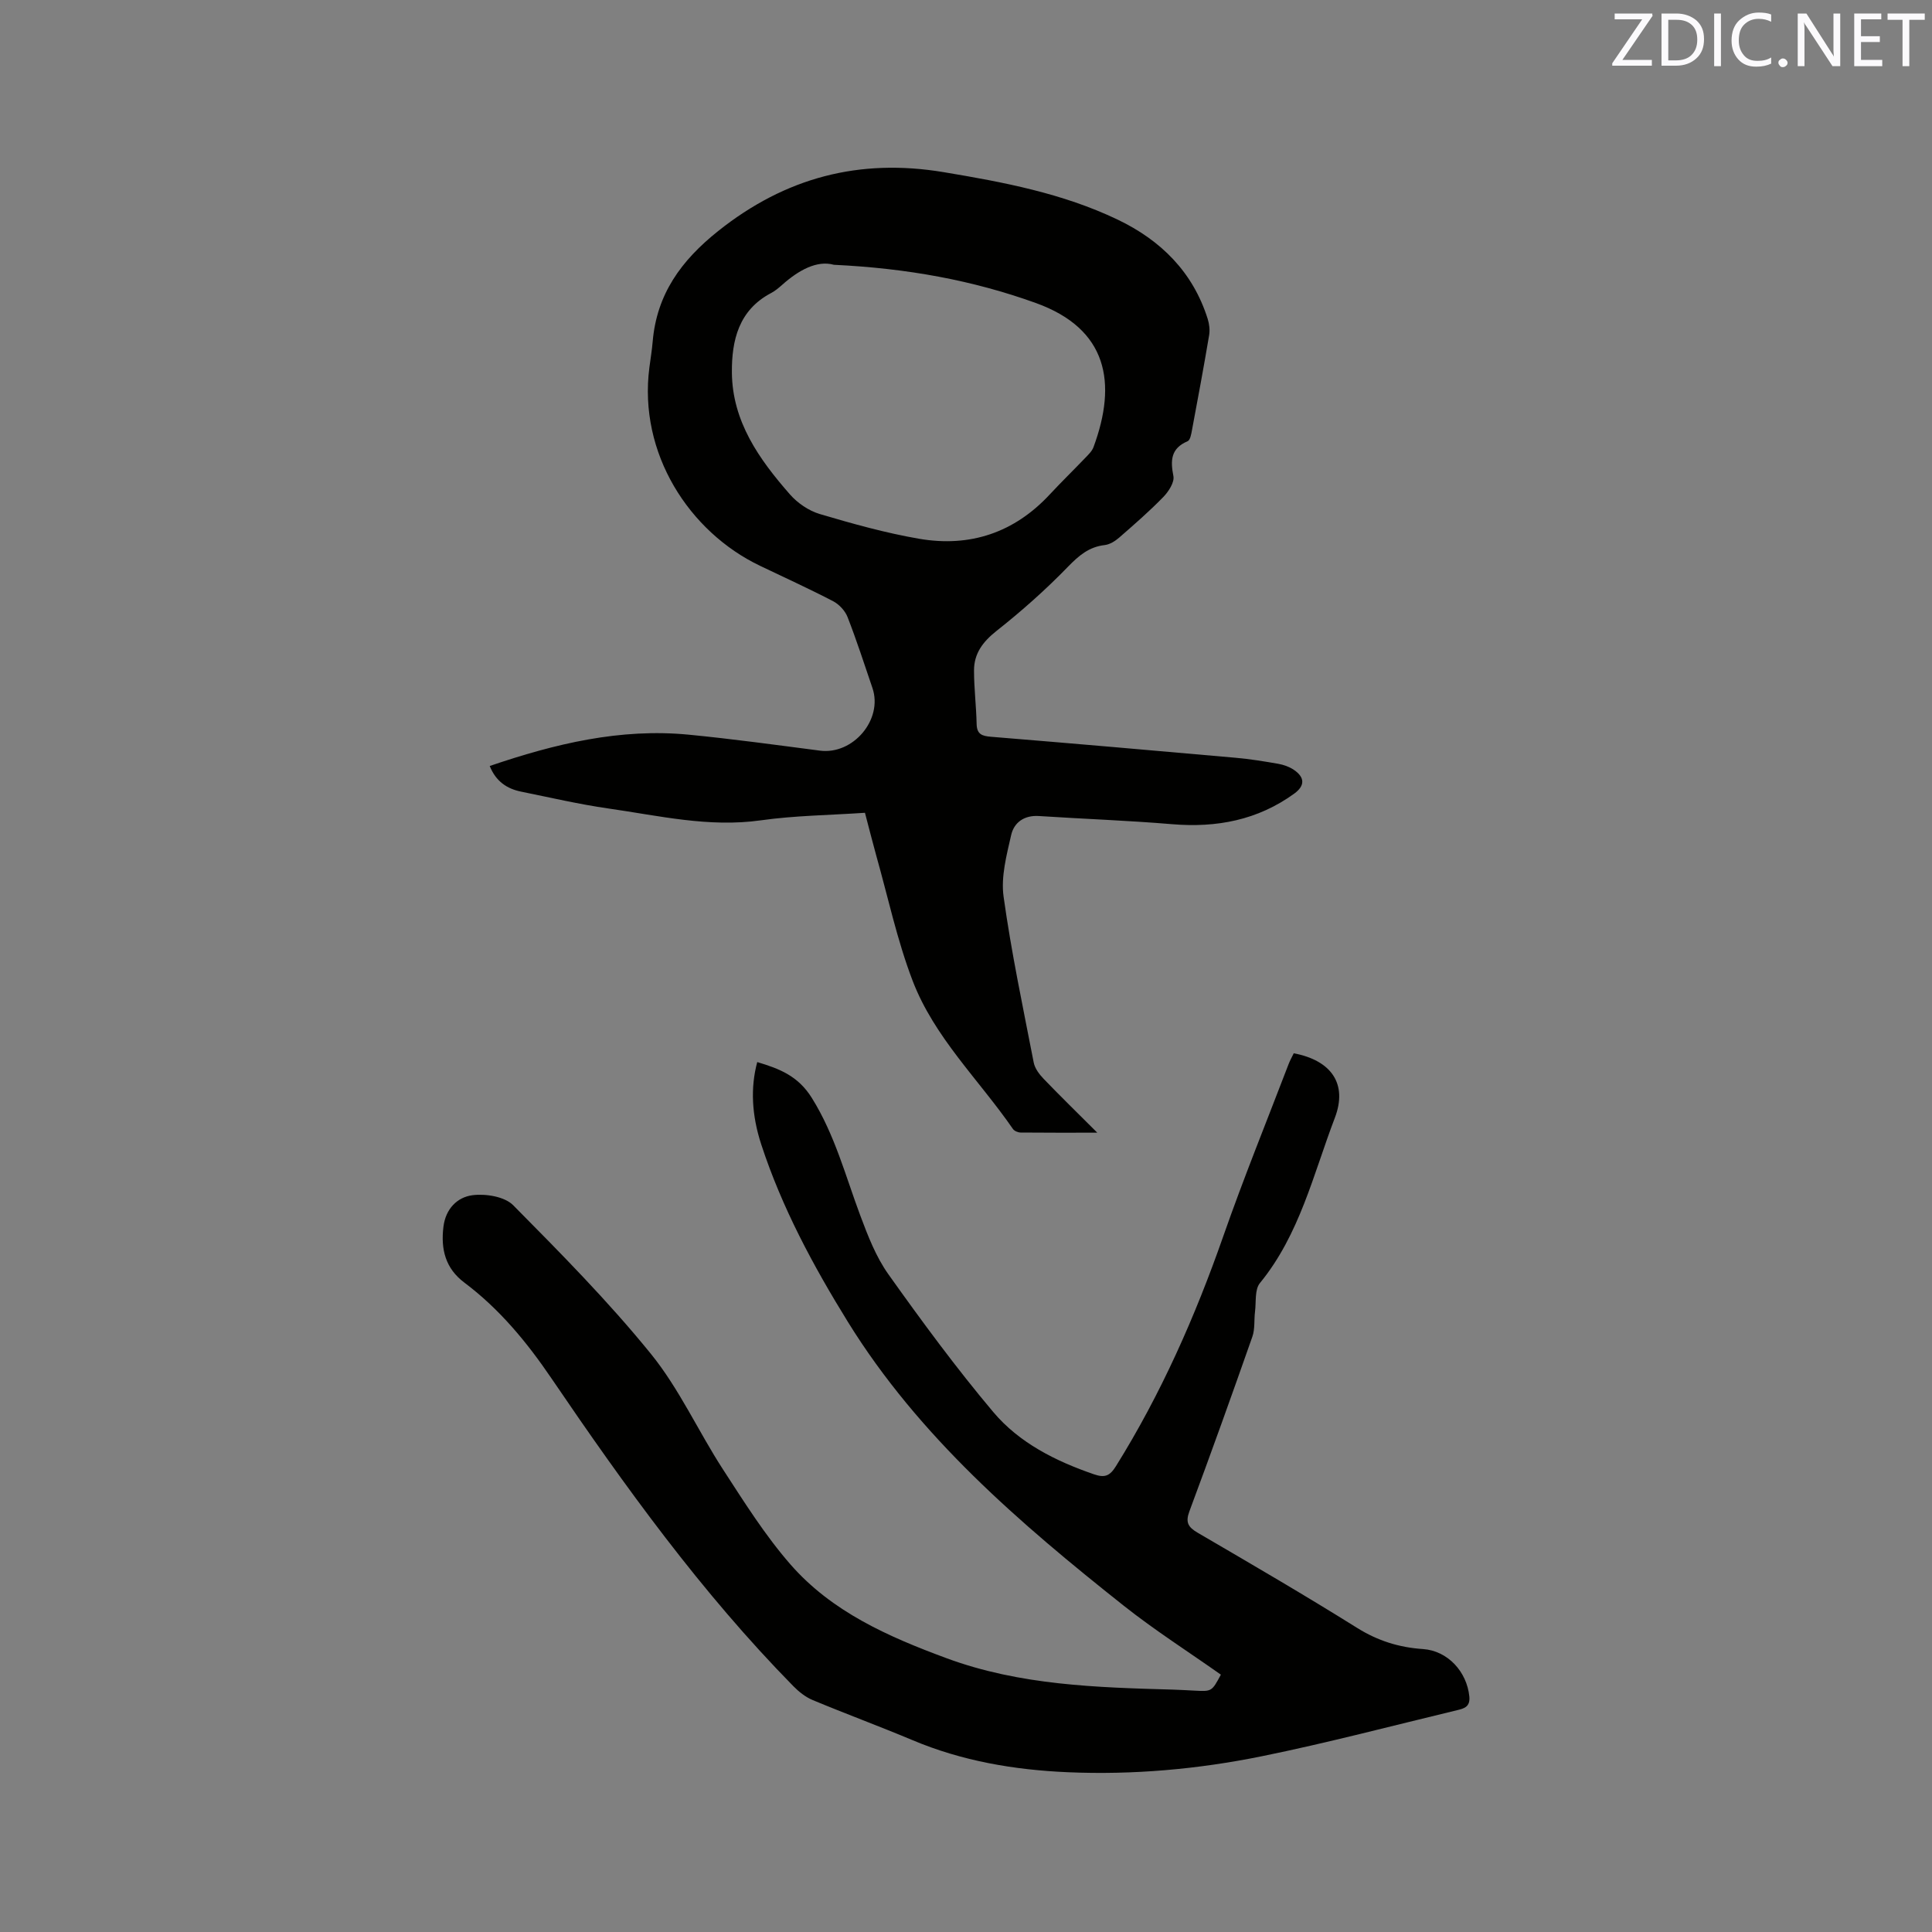 <svg enable-background="new 0 0 400 400" viewBox="0 0 400 400" xmlns="http://www.w3.org/2000/svg"><rect x="0" y="0" width="400" height="400" fill="#808080" stroke="none"/><path d="m179.08 168.28c-7.42.5-14.55.57-21.56 1.56-10.76 1.52-21.1-.96-31.55-2.45-6.07-.87-12.06-2.27-18.08-3.49-2.94-.6-5.21-2.11-6.5-5.31 13.52-4.61 27.03-7.86 41.23-6.48 9.07.88 18.1 2.13 27.13 3.3 6.88.9 13.1-6.44 10.88-12.97-1.67-4.91-3.27-9.85-5.15-14.68-.51-1.3-1.73-2.63-2.98-3.28-4.98-2.59-10.09-4.92-15.15-7.34-14.64-7-25.22-23.27-22.9-41.06.23-1.79.53-3.57.68-5.36.84-9.82 5.89-16.77 13.55-22.88 13.93-11.1 29.24-15.1 46.68-12.2 12.36 2.06 24.62 4.37 36.02 9.82 8.97 4.29 15.6 10.86 18.66 20.56.33 1.06.48 2.29.3 3.37-1.11 6.58-2.33 13.14-3.56 19.7-.15.81-.36 2.04-.9 2.26-3.48 1.49-3.58 3.95-2.94 7.22.25 1.28-1 3.21-2.09 4.33-2.88 2.96-6.01 5.68-9.13 8.4-.84.73-1.95 1.43-3.01 1.55-3.25.38-5.32 2.15-7.57 4.46-4.62 4.77-9.63 9.21-14.84 13.33-2.83 2.24-4.64 4.67-4.64 8.17 0 3.69.46 7.38.54 11.08.05 2.14 1.11 2.5 2.99 2.65 16.89 1.38 33.78 2.85 50.66 4.35 2.95.26 5.89.74 8.81 1.25 1.12.2 2.28.61 3.21 1.24 2.32 1.57 2.32 3.3.1 4.92-7.58 5.5-16.08 7.11-25.3 6.34-9.17-.77-18.38-1.09-27.57-1.69-3.05-.2-5.16 1.33-5.75 3.94-.95 4.17-2.14 8.63-1.57 12.74 1.6 11.52 4.02 22.93 6.24 34.36.24 1.24 1.18 2.47 2.1 3.42 3.43 3.57 6.98 7.02 11.06 11.1-5.82 0-10.84.02-15.87-.03-.55-.01-1.31-.32-1.6-.75-7.03-10.18-16.28-18.96-20.77-30.7-3.2-8.37-5.08-17.24-7.52-25.89-.78-2.81-1.5-5.67-2.34-8.86zm-6.44-113.46c-3.46-.97-7.25 1.07-10.71 4.16-.71.63-1.46 1.26-2.3 1.7-6.67 3.52-8.15 9.76-8.1 16.41.07 10.17 5.65 18 12 25.25 1.58 1.81 3.9 3.4 6.18 4.08 6.78 2.01 13.65 3.93 20.61 5.13 10.52 1.8 19.68-1.26 27.05-9.21 2.38-2.56 4.89-5 7.31-7.53.65-.68 1.41-1.39 1.72-2.24 4.92-13.3 2.94-24.48-11.95-29.84-13.03-4.69-26.56-7.18-41.81-7.91z" fill="#010100"/><path d="m252.77 346.72c-6.7-4.73-13.67-9.17-20.12-14.28-21.56-17.1-42.4-34.99-57.1-58.75-7.19-11.63-13.66-23.66-17.94-36.74-1.98-6.05-2.26-11.76-.83-17.06 4.53 1.36 8.44 2.82 11.31 7.44 4.75 7.62 6.94 16.07 10 24.27 1.58 4.22 3.25 8.58 5.83 12.21 6.93 9.74 14.03 19.4 21.72 28.53 5.39 6.4 12.9 10.16 20.86 12.9 2.23.77 3.28.34 4.53-1.66 9.35-15 16.42-31.01 22.25-47.67 4.19-11.98 8.98-23.76 13.52-35.62.3-.78.71-1.5 1.06-2.22 7.76 1.47 11.2 6.31 8.5 13.38-4.46 11.68-7.28 24.15-15.51 34.2-1.1 1.34-.76 3.89-1.01 5.89-.22 1.73.01 3.6-.55 5.2-4.24 12.08-8.56 24.14-13.03 36.14-.86 2.3-.29 3.29 1.71 4.46 11.07 6.46 22.15 12.91 33.01 19.7 4.28 2.68 8.7 4.05 13.64 4.38 5.13.35 9.08 4.7 9.59 9.82.21 2.18-1.13 2.5-2.55 2.84-13.47 3.24-26.88 6.78-40.45 9.54-13.2 2.68-26.62 3.88-40.14 3.3-11.09-.48-21.87-2.31-32.17-6.65-6.83-2.87-13.78-5.43-20.62-8.28-1.5-.62-2.89-1.73-4.04-2.9-19.02-19.37-34.83-41.29-50.03-63.66-5.11-7.53-10.78-14.41-18.08-19.89-3.9-2.93-4.9-6.87-4.32-11.56.46-3.74 2.89-6.11 5.98-6.52 2.74-.36 6.67.27 8.45 2.06 9.84 9.94 19.72 19.93 28.52 30.78 5.88 7.25 9.82 16.06 14.95 23.96 4.37 6.73 8.68 13.6 13.93 19.62 8.59 9.84 20.28 14.98 32.32 19.43 15.21 5.62 31.07 6.06 46.96 6.51 1.48.04 2.96.14 4.44.21 3.53.18 3.53.18 5.41-3.31z" fill="#010100"/><g fill="#fbfafc"><path d="m342.2 3.2-6.3 9.2h6.1v1.2h-8.2v-.5l6.2-9.1h-5.7v-1.2h7.8v.4z"/><path d="m344 13.7v-10.9h3.1c1.6 0 3 .5 4.1 1.4 1.1 1 1.6 2.2 1.6 3.9s-.5 3-1.6 4-2.5 1.5-4.2 1.5h-3zm1.4-9.6v8.4h1.6c1.4 0 2.5-.4 3.2-1.1.8-.8 1.2-1.8 1.2-3.2s-.4-2.4-1.2-3.1-1.8-1-3.1-1z"/><path d="m356.3 2.8v10.9h-1.4v-10.9z"/><path d="m366.6 13.2c-.8.4-1.8.6-3 .6-1.6 0-2.8-.5-3.7-1.5s-1.4-2.3-1.4-3.9c0-1.7.5-3.2 1.6-4.2s2.4-1.6 4-1.6c1 0 1.9.1 2.6.4v1.5c-.8-.4-1.6-.6-2.6-.6-1.2 0-2.2.4-3 1.2s-1.1 1.9-1.1 3.3c0 1.3.4 2.3 1.1 3.1s1.6 1.1 2.8 1.1c1.1 0 2-.2 2.8-.7v1.3z"/><path d="m368.2 13c0-.3.1-.5.3-.6.2-.2.4-.3.6-.3.3 0 .5.1.7.3s.3.4.3.6-.1.5-.3.6c-.2.2-.4.3-.7.3s-.5-.1-.6-.3c-.2-.2-.3-.4-.3-.6z"/><path d="m381.1 13.7h-1.7l-5.5-8.4c-.2-.2-.3-.5-.4-.7 0 .2.1.8.1 1.5v7.6h-1.4v-10.9h1.8l5.3 8.3c.3.4.4.6.4.8 0-.3-.1-.8-.1-1.6v-7.5h1.4v10.9z"/><path d="m389.7 13.7h-5.8v-10.9h5.6v1.2h-4.2v3.5h3.9v1.2h-3.9v3.7h4.4z"/><path d="m398.4 4.1h-3.1v9.6h-1.4v-9.6h-3.1v-1.3h7.7v1.3z"/></g></svg>